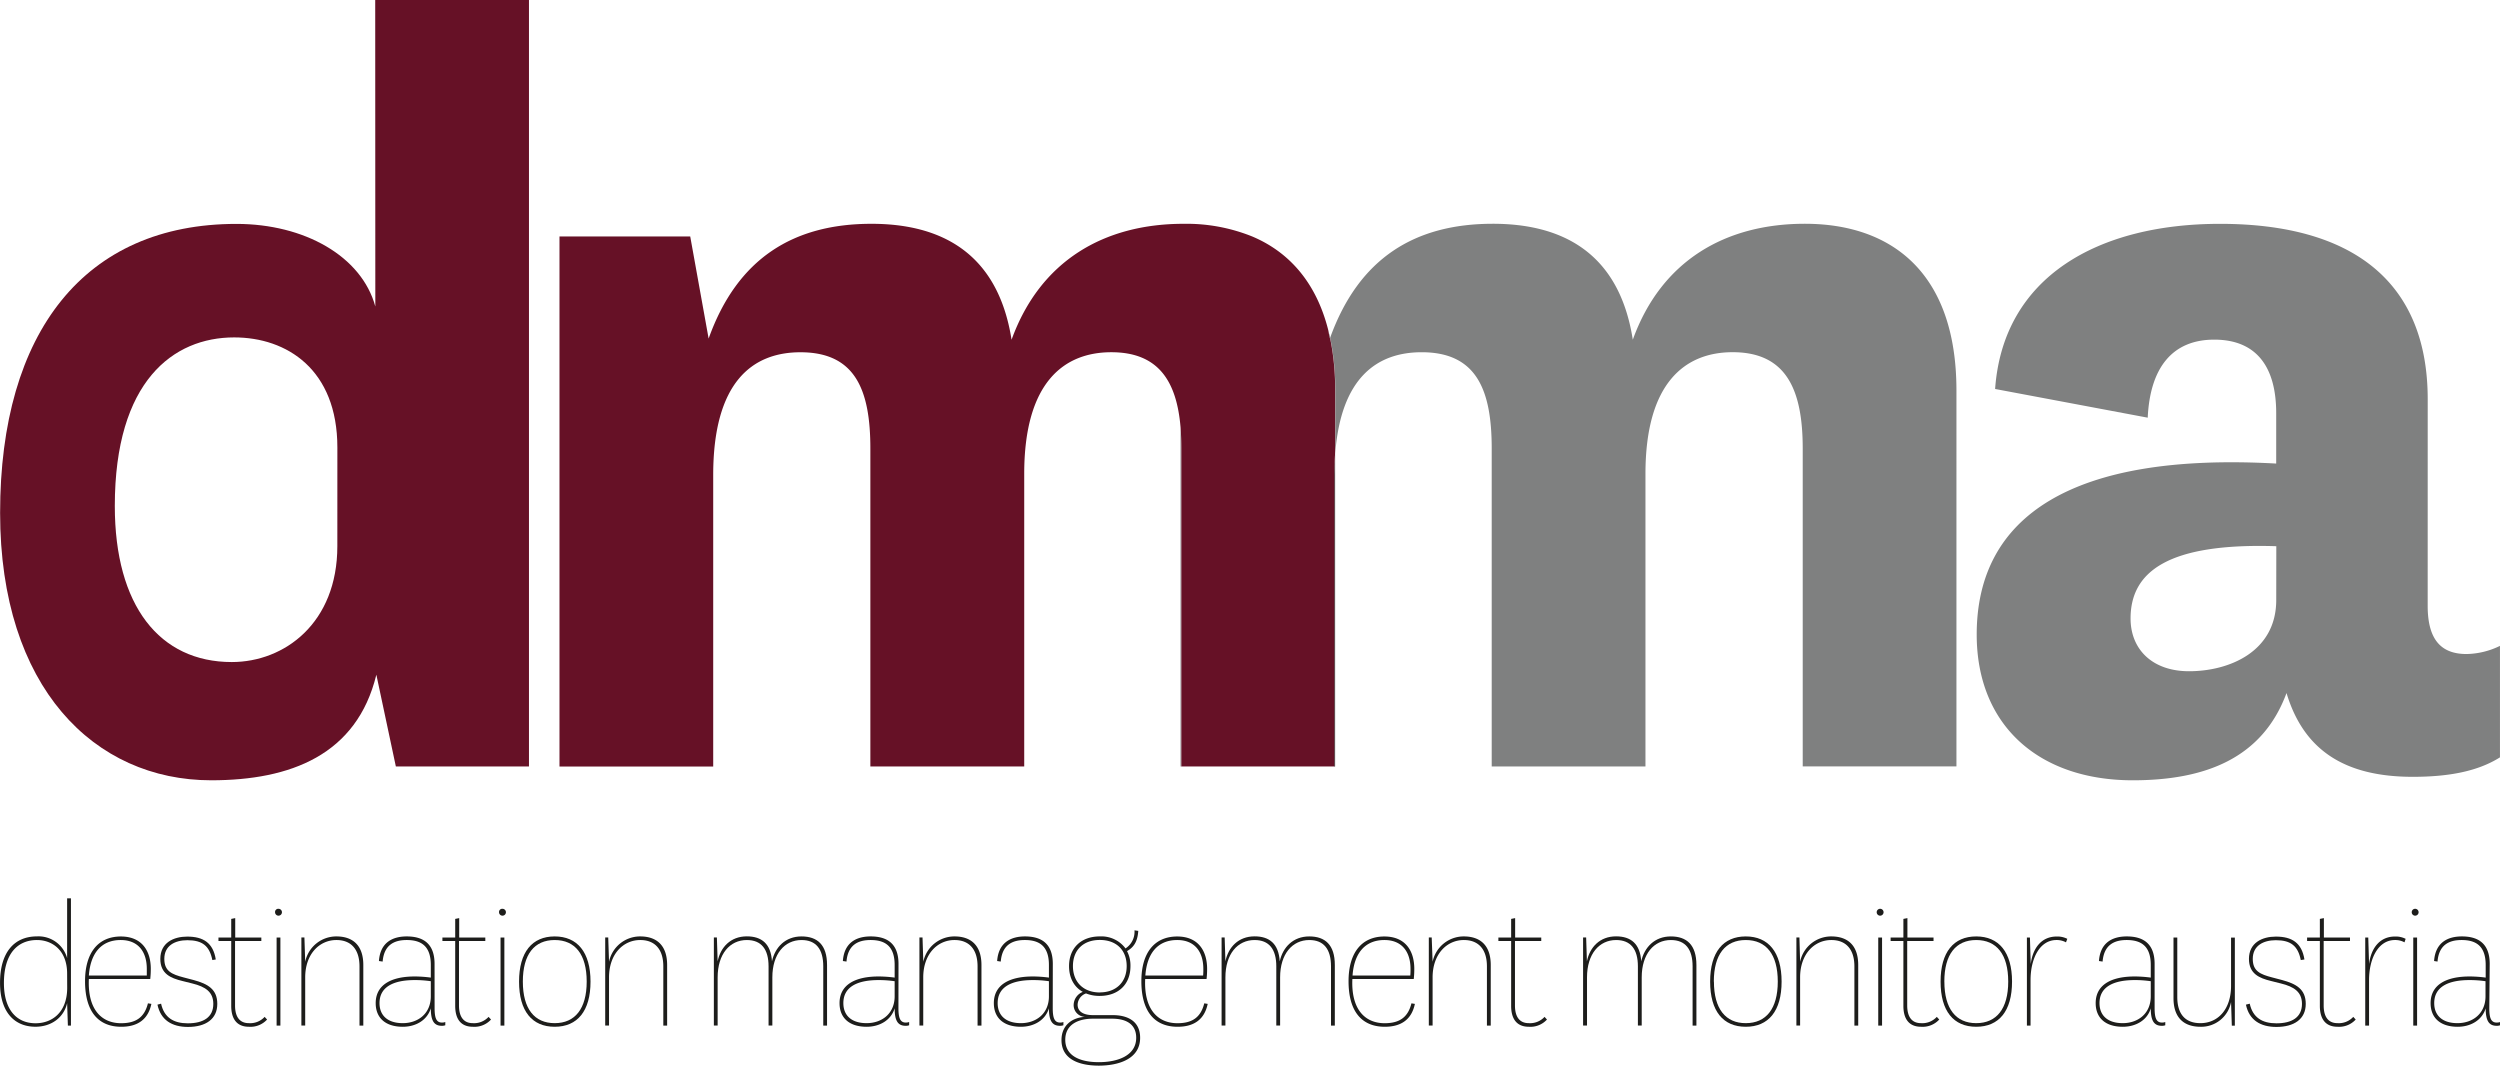 <svg id="Ebene_1" data-name="Ebene 1" xmlns="http://www.w3.org/2000/svg" viewBox="0 0 726.65 309.75"><defs><style>.cls-1{fill:#7f8080;}.cls-2{fill:#661126;}.cls-3{fill:#1d1d1b;}</style></defs><path class="cls-1" d="M568.45,64.31c-23,0-41.7,10.65-50,33.7-4-25.7-21-33.7-40.67-33.7-22.62,0-38.92,9.93-47.3,33.13a71.75,71.75,0,0,1,1.48,15.24v18.46c1.63-22.18,12.24-29.49,25.12-29.49,16,0,20.36,11,20.36,28v92.4h44.69V137c0-26.68,11.67-35.36,25.35-35.36,15.65,0,20.36,11,20.36,28v92.4h44.68V112.68C612.48,78.3,593.46,64.31,568.45,64.31ZM387,222.06h.22v-92.4c0-2.12-.08-4.17-.22-6.07Z" transform="translate(-43.86 0.73)"/><path class="cls-2" d="M152.92-.73h44.69V222.06H158.92l-5.67-26.68c-5.67,23.34-25,30.69-48,30.69-34,0-61.36-27-61.36-77.72,0-52.7,24.68-84,68.7-84,19.68,0,36.36,9.34,40.36,24Zm-11,130.07c0-22.68-14.67-32-30-32-17.68,0-34.69,12.68-34.69,49,0,29,13,45.36,34,45.36,15.34,0,30.68-11.34,30.68-33.68Z" transform="translate(-43.86 0.73)"/><path class="cls-3" d="M431.69,137.35v84.71h.23V131.14C431.77,133.1,431.69,135.15,431.69,137.35Zm-1.33-39.68c0-.08,0-.15.08-.23-.16-.79-.34-1.55-.53-2.31Z" transform="translate(-43.86 0.73)"/><path class="cls-2" d="M431.92,112.68v18.46c-.15,2-.23,4-.23,6.21v84.71H387.23v-92.4c0-2.12-.08-4.17-.22-6.07-1.11-13.49-6.41-21.94-20.13-21.94s-25.32,8.68-25.32,35.36v85.05H296.84v-92.4c0-17-4.33-28-20.32-28-14,0-25.36,8.68-25.36,35.7v84.71H206.48V68h38l5.35,29.68c8.34-23.35,24.67-33.36,47.34-33.36,19.67,0,36.68,8,40.71,33.7,8.34-23.05,27-33.7,50-33.7A51.09,51.09,0,0,1,407.82,68c10.61,4.47,18.56,13.23,22.09,27.14l.45,2.54c0-.08,0-.15.08-.23A71.75,71.75,0,0,1,431.92,112.68Z" transform="translate(-43.86 0.73)"/><path class="cls-1" d="M749.49,175.37c0,10.34,4.33,14,11.34,14A23,23,0,0,0,770.5,187V219.4c-6.34,4-14.68,5.66-25.35,5.66-19.68,0-31.68-7.66-36.69-24.35-7,19-23.68,25.36-44.69,25.36-27.35,0-45.36-16-45.36-42.37,0-34.35,27.68-53,87.05-49.69V119.34c0-13.35-5.67-21.35-18-21.35s-18.67,8.34-19.34,22.68l-44.36-8.34c2.34-32.68,30-48,65.37-48,38.36,0,60.37,16.68,60.37,51Zm-44-17.34c-31.35-1-42.36,7.33-42.36,21,0,9,6.34,15.34,17,15.34,11.67,0,25.34-5.67,25.34-20.68Z" transform="translate(-43.86 0.73)"/><path class="cls-3" d="M63.37,260.37h1.11v37h-.89l-.22-6.54c-.94,4.16-4.54,6.87-9.2,6.87-6.09,0-10.3-4.21-10.3-12.74,0-9,4.21-13.52,10.75-13.52a8.61,8.61,0,0,1,8.75,6.32Zm0,21.88c0-6.75-4.32-9.75-8.75-9.75C49.08,272.5,45,276.33,45,285c0,7.92,3.82,11.69,9.19,11.69,4.71,0,9.15-3.05,9.2-10.2Z" transform="translate(-43.86 0.73)"/><path class="cls-3" d="M86.86,290.9l1,.16c-.94,4.49-3.94,6.65-8.76,6.65-6.53,0-10.52-4.26-10.52-13.24,0-8.42,3.93-13,10.41-13,6,0,8.7,4.05,8.7,9.42a25.69,25.69,0,0,1-.16,2.94H69.69c-.39,8.69,3.54,12.85,9.41,12.85C83.48,296.66,85.86,294.89,86.86,290.9Zm-.33-8.09c0-.56,0-1.16,0-1.94,0-4.82-2.38-8.37-7.59-8.37-5.76,0-8.8,4-9.25,10.31Z" transform="translate(-43.86 0.73)"/><path class="cls-3" d="M90.68,291c.89,4.05,3.66,5.71,7.76,5.71,4.54,0,7.42-1.77,7.42-5.65,0-3.49-2.32-5-6.09-5.93l-2.88-.72c-3.44-.83-6.43-2.11-6.43-6.43,0-4.71,3.88-6.48,7.81-6.48,4.71,0,7.54,1.83,8.31,6.65l-1,.17c-.83-4.1-2.88-5.77-7.26-5.77-3.6,0-6.7,1.56-6.7,5.43,0,3.6,2.22,4.49,5.59,5.38l2.94.77c4.1,1.11,6.87,2.66,6.87,6.93,0,4.43-3.38,6.7-8.53,6.7-4.65,0-7.92-2-8.86-6.48Z" transform="translate(-43.86 0.73)"/><path class="cls-3" d="M121.49,295.61a6.56,6.56,0,0,1-5.27,2.1c-3.43,0-5.15-2.16-5.15-6.09V272.78h-3.71v-1h3.71v-5.42l1.16-.23v5.65h7.59v1h-7.64v18.73c0,3.71,1.66,5.15,4,5.15a5.69,5.69,0,0,0,4.6-1.83Z" transform="translate(-43.86 0.73)"/><path class="cls-3" d="M124.81,263.42a1,1,0,1,1-1,1A.93.93,0,0,1,124.81,263.42Zm.55,8.36v25.6h-1.1v-25.6Z" transform="translate(-43.86 0.73)"/><path class="cls-3" d="M132.57,278.82a9.22,9.22,0,0,1,9.08-7.37c4.6,0,7.81,2.44,7.81,8.31v17.62h-1.11V280.15c0-5-2.49-7.65-6.7-7.65-4.93,0-9.08,4.05-9.08,10.86v14h-1.11v-25.6h.88Z" transform="translate(-43.86 0.73)"/><path class="cls-3" d="M170.18,292.28c0,2.88.5,4.21,2.16,4.21a2.87,2.87,0,0,0,.95-.16v.94a2.72,2.72,0,0,1-1,.16c-2.22,0-3.21-1.38-3.21-5.09-1.06,3.49-4.38,5.37-8.15,5.37-5,0-7.87-2.55-7.87-6.87,0-5.21,4.33-7.75,11.36-7.75a35.78,35.78,0,0,1,4.66.33v-3.66c0-5.54-2.83-7.26-7-7.26-3.54,0-6.59,1.33-7,6.26L154,278.6c.38-5.43,4-7.15,8.08-7.15,4.82,0,8.09,2.11,8.09,8Zm-1.1-7.81a31.55,31.55,0,0,0-4.66-.33c-6.26,0-10.25,2-10.25,6.7,0,3.6,2.38,5.82,6.76,5.82s8.15-2.72,8.15-7.81Z" transform="translate(-43.86 0.73)"/><path class="cls-3" d="M186.58,295.61a6.52,6.52,0,0,1-5.26,2.1c-3.44,0-5.15-2.16-5.15-6.09V272.78h-3.72v-1h3.72v-5.42l1.16-.23v5.65h7.59v1h-7.65v18.73c0,3.71,1.67,5.15,4,5.15a5.71,5.71,0,0,0,4.6-1.83Z" transform="translate(-43.86 0.73)"/><path class="cls-3" d="M189.91,263.42a1,1,0,1,1-1,1A.93.93,0,0,1,189.91,263.42Zm.55,8.36v25.6h-1.11v-25.6Z" transform="translate(-43.86 0.73)"/><path class="cls-3" d="M194.73,284.58c0-8.59,3.82-13.13,10.36-13.13S215.5,276,215.5,284.58s-3.82,13.13-10.41,13.13S194.73,293.17,194.73,284.58Zm1.1,0c0,7.92,3.38,12.08,9.26,12.08s9.3-4.16,9.3-12.08-3.38-12.08-9.3-12.08S195.83,276.66,195.83,284.58Z" transform="translate(-43.86 0.73)"/><path class="cls-3" d="M220.88,278.82a9.22,9.22,0,0,1,9.08-7.37c4.6,0,7.81,2.44,7.81,8.31v17.62h-1.11V280.15c0-5-2.49-7.65-6.7-7.65-4.93,0-9.08,4.05-9.08,10.86v14h-1.11v-25.6h.88Z" transform="translate(-43.86 0.73)"/><path class="cls-3" d="M276.83,271.45c4.6,0,7.42,2.44,7.42,8.31v17.62h-1.1V280.15c0-5-2.11-7.65-6.32-7.65-4.93,0-8.48,4.05-8.48,10.86v14h-1.1V280.15c0-5-2.11-7.65-6.32-7.65-4.93,0-8.48,4.05-8.48,10.86v14h-1.1v-25.6h.88l.22,6.93c.83-4.1,3.77-7.26,8.48-7.26,4.32,0,7,2.16,7.31,7.26C269.13,274.61,272.12,271.45,276.83,271.45Z" transform="translate(-43.86 0.73)"/><path class="cls-3" d="M305,292.28c0,2.88.5,4.21,2.16,4.21a2.87,2.87,0,0,0,.95-.16v.94a2.72,2.72,0,0,1-1,.16c-2.22,0-3.21-1.38-3.21-5.09-1.06,3.49-4.38,5.37-8.15,5.37-5,0-7.87-2.55-7.87-6.87,0-5.21,4.33-7.75,11.36-7.75a35.78,35.78,0,0,1,4.66.33v-3.66c0-5.54-2.83-7.26-7-7.26-3.54,0-6.59,1.33-7,6.26l-1.05-.16c.38-5.43,4-7.15,8.08-7.15,4.82,0,8.09,2.11,8.09,8Zm-1.1-7.81a31.55,31.55,0,0,0-4.66-.33c-6.26,0-10.25,2-10.25,6.7,0,3.6,2.38,5.82,6.76,5.82s8.15-2.72,8.15-7.81Z" transform="translate(-43.86 0.73)"/><path class="cls-3" d="M312.23,278.82a9.24,9.24,0,0,1,9.09-7.37c4.59,0,7.81,2.44,7.81,8.31v17.62H328V280.15c0-5-2.49-7.65-6.7-7.65-4.93,0-9.09,4.05-9.09,10.86v14h-1.11v-25.6H312Z" transform="translate(-43.86 0.73)"/><path class="cls-3" d="M349.85,292.28c0,2.88.5,4.21,2.16,4.21a2.81,2.81,0,0,0,.94-.16v.94a2.72,2.72,0,0,1-1,.16c-2.21,0-3.21-1.38-3.21-5.09-1.05,3.49-4.38,5.37-8.14,5.37-5,0-7.87-2.55-7.87-6.87,0-5.21,4.32-7.75,11.36-7.75a35.52,35.52,0,0,1,4.65.33v-3.66c0-5.54-2.83-7.26-7-7.26-3.55,0-6.59,1.33-7,6.26l-1.05-.16c.39-5.43,4.05-7.15,8.09-7.15,4.82,0,8.09,2.11,8.09,8Zm-1.11-7.81a31.42,31.42,0,0,0-4.65-.33c-6.26,0-10.25,2-10.25,6.7,0,3.6,2.38,5.82,6.76,5.82s8.14-2.72,8.14-7.81Z" transform="translate(-43.86 0.73)"/><path class="cls-3" d="M371,274.94a5.78,5.78,0,0,0,2.61-5.26l1.1.16c-.22,3.44-1.55,4.88-3.27,5.88a9,9,0,0,1,1,4.37c0,5.32-3.54,8.65-8.92,8.65a10.47,10.47,0,0,1-4-.72,3.62,3.62,0,0,0-2.44,3.26c0,1.94,1.55,3.05,4.54,3.05h5.71c4,0,7.92,1.55,7.92,6.59,0,6.32-6.54,8.09-12,8.09-5.6,0-10.86-1.77-10.86-7.42,0-4.32,3.1-6.59,6.92-6.76a3.4,3.4,0,0,1-3.38-3.55,4.17,4.17,0,0,1,2.66-3.71c-2.49-1.38-4-4-4-7.48,0-5.31,3.55-8.64,8.92-8.64A8.73,8.73,0,0,1,371,274.94ZM363.26,308c5.26,0,10.85-1.78,10.85-7.1,0-3.71-2.6-5.54-7-5.54h-5.54c-4.32,0-8.08,1.67-8.08,6.15C353.51,306.24,357.88,308,363.26,308Zm.27-20.28c4.77,0,7.81-3,7.81-7.65s-3-7.59-7.81-7.59-7.81,2.94-7.81,7.59S358.77,287.74,363.53,287.74Z" transform="translate(-43.86 0.73)"/><path class="cls-3" d="M393.89,290.9l1,.16c-.94,4.49-3.93,6.65-8.75,6.65-6.54,0-10.53-4.26-10.53-13.24,0-8.42,3.93-13,10.42-13,6,0,8.69,4.05,8.69,9.42a25.69,25.69,0,0,1-.16,2.94H376.72c-.39,8.69,3.54,12.85,9.42,12.85C390.51,296.66,392.9,294.89,393.89,290.9Zm-.33-8.09a18.69,18.69,0,0,0,.06-1.94c0-4.82-2.39-8.37-7.59-8.37-5.77,0-8.81,4-9.26,10.31Z" transform="translate(-43.86 0.73)"/><path class="cls-3" d="M424.42,271.45c4.6,0,7.42,2.44,7.42,8.31v17.62h-1.11V280.15c0-5-2.1-7.65-6.31-7.65-4.93,0-8.48,4.05-8.48,10.86v14h-1.11V280.15c0-5-2.1-7.65-6.31-7.65-4.93,0-8.48,4.05-8.48,10.86v14h-1.11v-25.6h.89l.22,6.93c.83-4.1,3.77-7.26,8.48-7.26,4.32,0,7,2.16,7.31,7.26C416.72,274.61,419.71,271.45,424.42,271.45Z" transform="translate(-43.86 0.73)"/><path class="cls-3" d="M454.11,290.9l1,.16c-.94,4.49-3.93,6.65-8.75,6.65-6.54,0-10.53-4.26-10.53-13.24,0-8.42,3.93-13,10.42-13,6,0,8.69,4.05,8.69,9.42a25.69,25.69,0,0,1-.16,2.94H436.94c-.39,8.69,3.54,12.85,9.42,12.85C450.73,296.66,453.12,294.89,454.11,290.9Zm-.33-8.09a18.69,18.69,0,0,0,.06-1.94c0-4.82-2.39-8.37-7.59-8.37-5.77,0-8.81,4-9.26,10.31Z" transform="translate(-43.86 0.73)"/><path class="cls-3" d="M460.26,278.82a9.24,9.24,0,0,1,9.09-7.37c4.6,0,7.81,2.44,7.81,8.31v17.62h-1.11V280.15c0-5-2.49-7.65-6.7-7.65-4.93,0-9.09,4.05-9.09,10.86v14h-1.1v-25.6H460Z" transform="translate(-43.86 0.73)"/><path class="cls-3" d="M493.5,295.61a6.52,6.52,0,0,1-5.26,2.1c-3.43,0-5.15-2.16-5.15-6.09V272.78h-3.71v-1h3.71v-5.42l1.16-.23v5.65h7.59v1H484.2v18.73c0,3.71,1.66,5.15,4,5.15a5.71,5.71,0,0,0,4.6-1.83Z" transform="translate(-43.86 0.73)"/><path class="cls-3" d="M529.51,271.45c4.6,0,7.43,2.44,7.43,8.31v17.62h-1.11V280.15c0-5-2.11-7.65-6.32-7.65-4.93,0-8.47,4.05-8.47,10.86v14h-1.11V280.15c0-5-2.11-7.65-6.32-7.65-4.93,0-8.47,4.05-8.47,10.86v14H504v-25.6h.89l.22,6.93c.83-4.1,3.76-7.26,8.47-7.26,4.32,0,7,2.16,7.32,7.26C521.81,274.61,524.8,271.45,529.51,271.45Z" transform="translate(-43.86 0.73)"/><path class="cls-3" d="M540.93,284.58c0-8.59,3.82-13.13,10.36-13.13S561.7,276,561.7,284.58s-3.82,13.13-10.41,13.13S540.93,293.17,540.93,284.58Zm1.1,0c0,7.92,3.38,12.08,9.26,12.08s9.3-4.16,9.3-12.08-3.38-12.08-9.3-12.08S542,276.66,542,284.58Z" transform="translate(-43.86 0.73)"/><path class="cls-3" d="M567.08,278.82a9.22,9.22,0,0,1,9.08-7.37c4.6,0,7.81,2.44,7.81,8.31v17.62h-1.11V280.15c0-5-2.49-7.65-6.7-7.65-4.93,0-9.08,4.05-9.08,10.86v14H566v-25.6h.88Z" transform="translate(-43.86 0.73)"/><path class="cls-3" d="M590.34,263.42a1,1,0,1,1,0,2,1,1,0,0,1,0-2Zm.56,8.36v25.6h-1.11v-25.6Z" transform="translate(-43.86 0.73)"/><path class="cls-3" d="M607.52,295.61a6.56,6.56,0,0,1-5.27,2.1c-3.43,0-5.15-2.16-5.15-6.09V272.78h-3.71v-1h3.71v-5.42l1.17-.23v5.65h7.59v1h-7.65v18.73c0,3.71,1.66,5.15,4,5.15a5.69,5.69,0,0,0,4.6-1.83Z" transform="translate(-43.86 0.73)"/><path class="cls-3" d="M607.91,284.58c0-8.59,3.82-13.13,10.36-13.13s10.41,4.54,10.41,13.13-3.82,13.13-10.41,13.13S607.91,293.17,607.91,284.58Zm1.1,0c0,7.92,3.38,12.08,9.26,12.08s9.3-4.16,9.3-12.08-3.38-12.08-9.3-12.08S609,276.66,609,284.58Z" transform="translate(-43.86 0.73)"/><path class="cls-3" d="M644.36,273.17a5.57,5.57,0,0,0-2.77-.67c-4.88,0-7.53,5.38-7.53,11.64v13.24H633v-25.6h.88l.23,7.7c.61-4.76,3.21-8,7.53-8a6.35,6.35,0,0,1,3.1.67Z" transform="translate(-43.86 0.73)"/><path class="cls-3" d="M670.12,292.28c0,2.88.5,4.21,2.16,4.21a2.81,2.81,0,0,0,.94-.16v.94a2.67,2.67,0,0,1-1,.16c-2.22,0-3.22-1.38-3.22-5.09-1,3.49-4.37,5.37-8.14,5.37-5,0-7.87-2.55-7.87-6.87,0-5.21,4.32-7.75,11.36-7.75a35.52,35.52,0,0,1,4.65.33v-3.66c0-5.54-2.82-7.26-7-7.26-3.54,0-6.59,1.33-7,6.26l-1.06-.16c.39-5.43,4-7.15,8.09-7.15,4.82,0,8.09,2.11,8.09,8ZM669,284.47a31.32,31.32,0,0,0-4.65-.33c-6.26,0-10.25,2-10.25,6.7,0,3.6,2.38,5.82,6.76,5.82s8.14-2.72,8.14-7.81Z" transform="translate(-43.86 0.73)"/><path class="cls-3" d="M692.34,290.51a8.83,8.83,0,0,1-8.92,7.2c-4.6,0-7.81-2.44-7.81-8.31V271.78h1.1v17.29c0,5.15,2.5,7.59,6.71,7.59,5.15,0,8.92-4.05,8.92-10.86v-14h1.1v25.6h-.88Z" transform="translate(-43.86 0.73)"/><path class="cls-3" d="M697.77,291c.88,4.05,3.65,5.71,7.75,5.71,4.54,0,7.43-1.77,7.43-5.65,0-3.49-2.33-5-6.1-5.93l-2.88-.72c-3.43-.83-6.43-2.11-6.43-6.43,0-4.71,3.88-6.48,7.82-6.48,4.7,0,7.53,1.83,8.31,6.65l-1.06.17c-.83-4.1-2.88-5.77-7.25-5.77-3.61,0-6.71,1.56-6.71,5.43,0,3.6,2.22,4.49,5.6,5.38l2.93.77c4.1,1.11,6.87,2.66,6.87,6.93,0,4.43-3.38,6.7-8.53,6.7-4.65,0-7.92-2-8.86-6.48Z" transform="translate(-43.86 0.73)"/><path class="cls-3" d="M728.57,295.61a6.56,6.56,0,0,1-5.27,2.1c-3.43,0-5.15-2.16-5.15-6.09V272.78h-3.71v-1h3.71v-5.42l1.17-.23v5.65h7.59v1h-7.65v18.73c0,3.71,1.66,5.15,4,5.15a5.69,5.69,0,0,0,4.6-1.83Z" transform="translate(-43.86 0.73)"/><path class="cls-3" d="M742.75,273.17a5.57,5.57,0,0,0-2.77-.67c-4.87,0-7.53,5.38-7.53,11.64v13.24h-1.11v-25.6h.88l.23,7.7c.61-4.76,3.21-8,7.53-8a6.35,6.35,0,0,1,3.1.67Z" transform="translate(-43.86 0.73)"/><path class="cls-3" d="M745.85,263.42a1,1,0,1,1,0,2,1,1,0,0,1,0-2Zm.56,8.36v25.6H745.3v-25.6Z" transform="translate(-43.86 0.73)"/><path class="cls-3" d="M767.4,292.28c0,2.88.5,4.21,2.16,4.21a2.87,2.87,0,0,0,1-.16v.94a2.72,2.72,0,0,1-1,.16c-2.22,0-3.21-1.38-3.21-5.09-1.06,3.49-4.38,5.37-8.15,5.37-5,0-7.86-2.55-7.86-6.87,0-5.21,4.32-7.75,11.35-7.75a35.78,35.78,0,0,1,4.66.33v-3.66c0-5.54-2.83-7.26-7-7.26-3.55,0-6.6,1.33-7,6.26l-1-.16c.39-5.43,4-7.15,8.09-7.15,4.81,0,8.08,2.11,8.08,8Zm-1.1-7.81a31.55,31.55,0,0,0-4.66-.33c-6.26,0-10.25,2-10.25,6.7,0,3.6,2.39,5.82,6.76,5.82s8.15-2.72,8.15-7.81Z" transform="translate(-43.86 0.73)"/></svg>